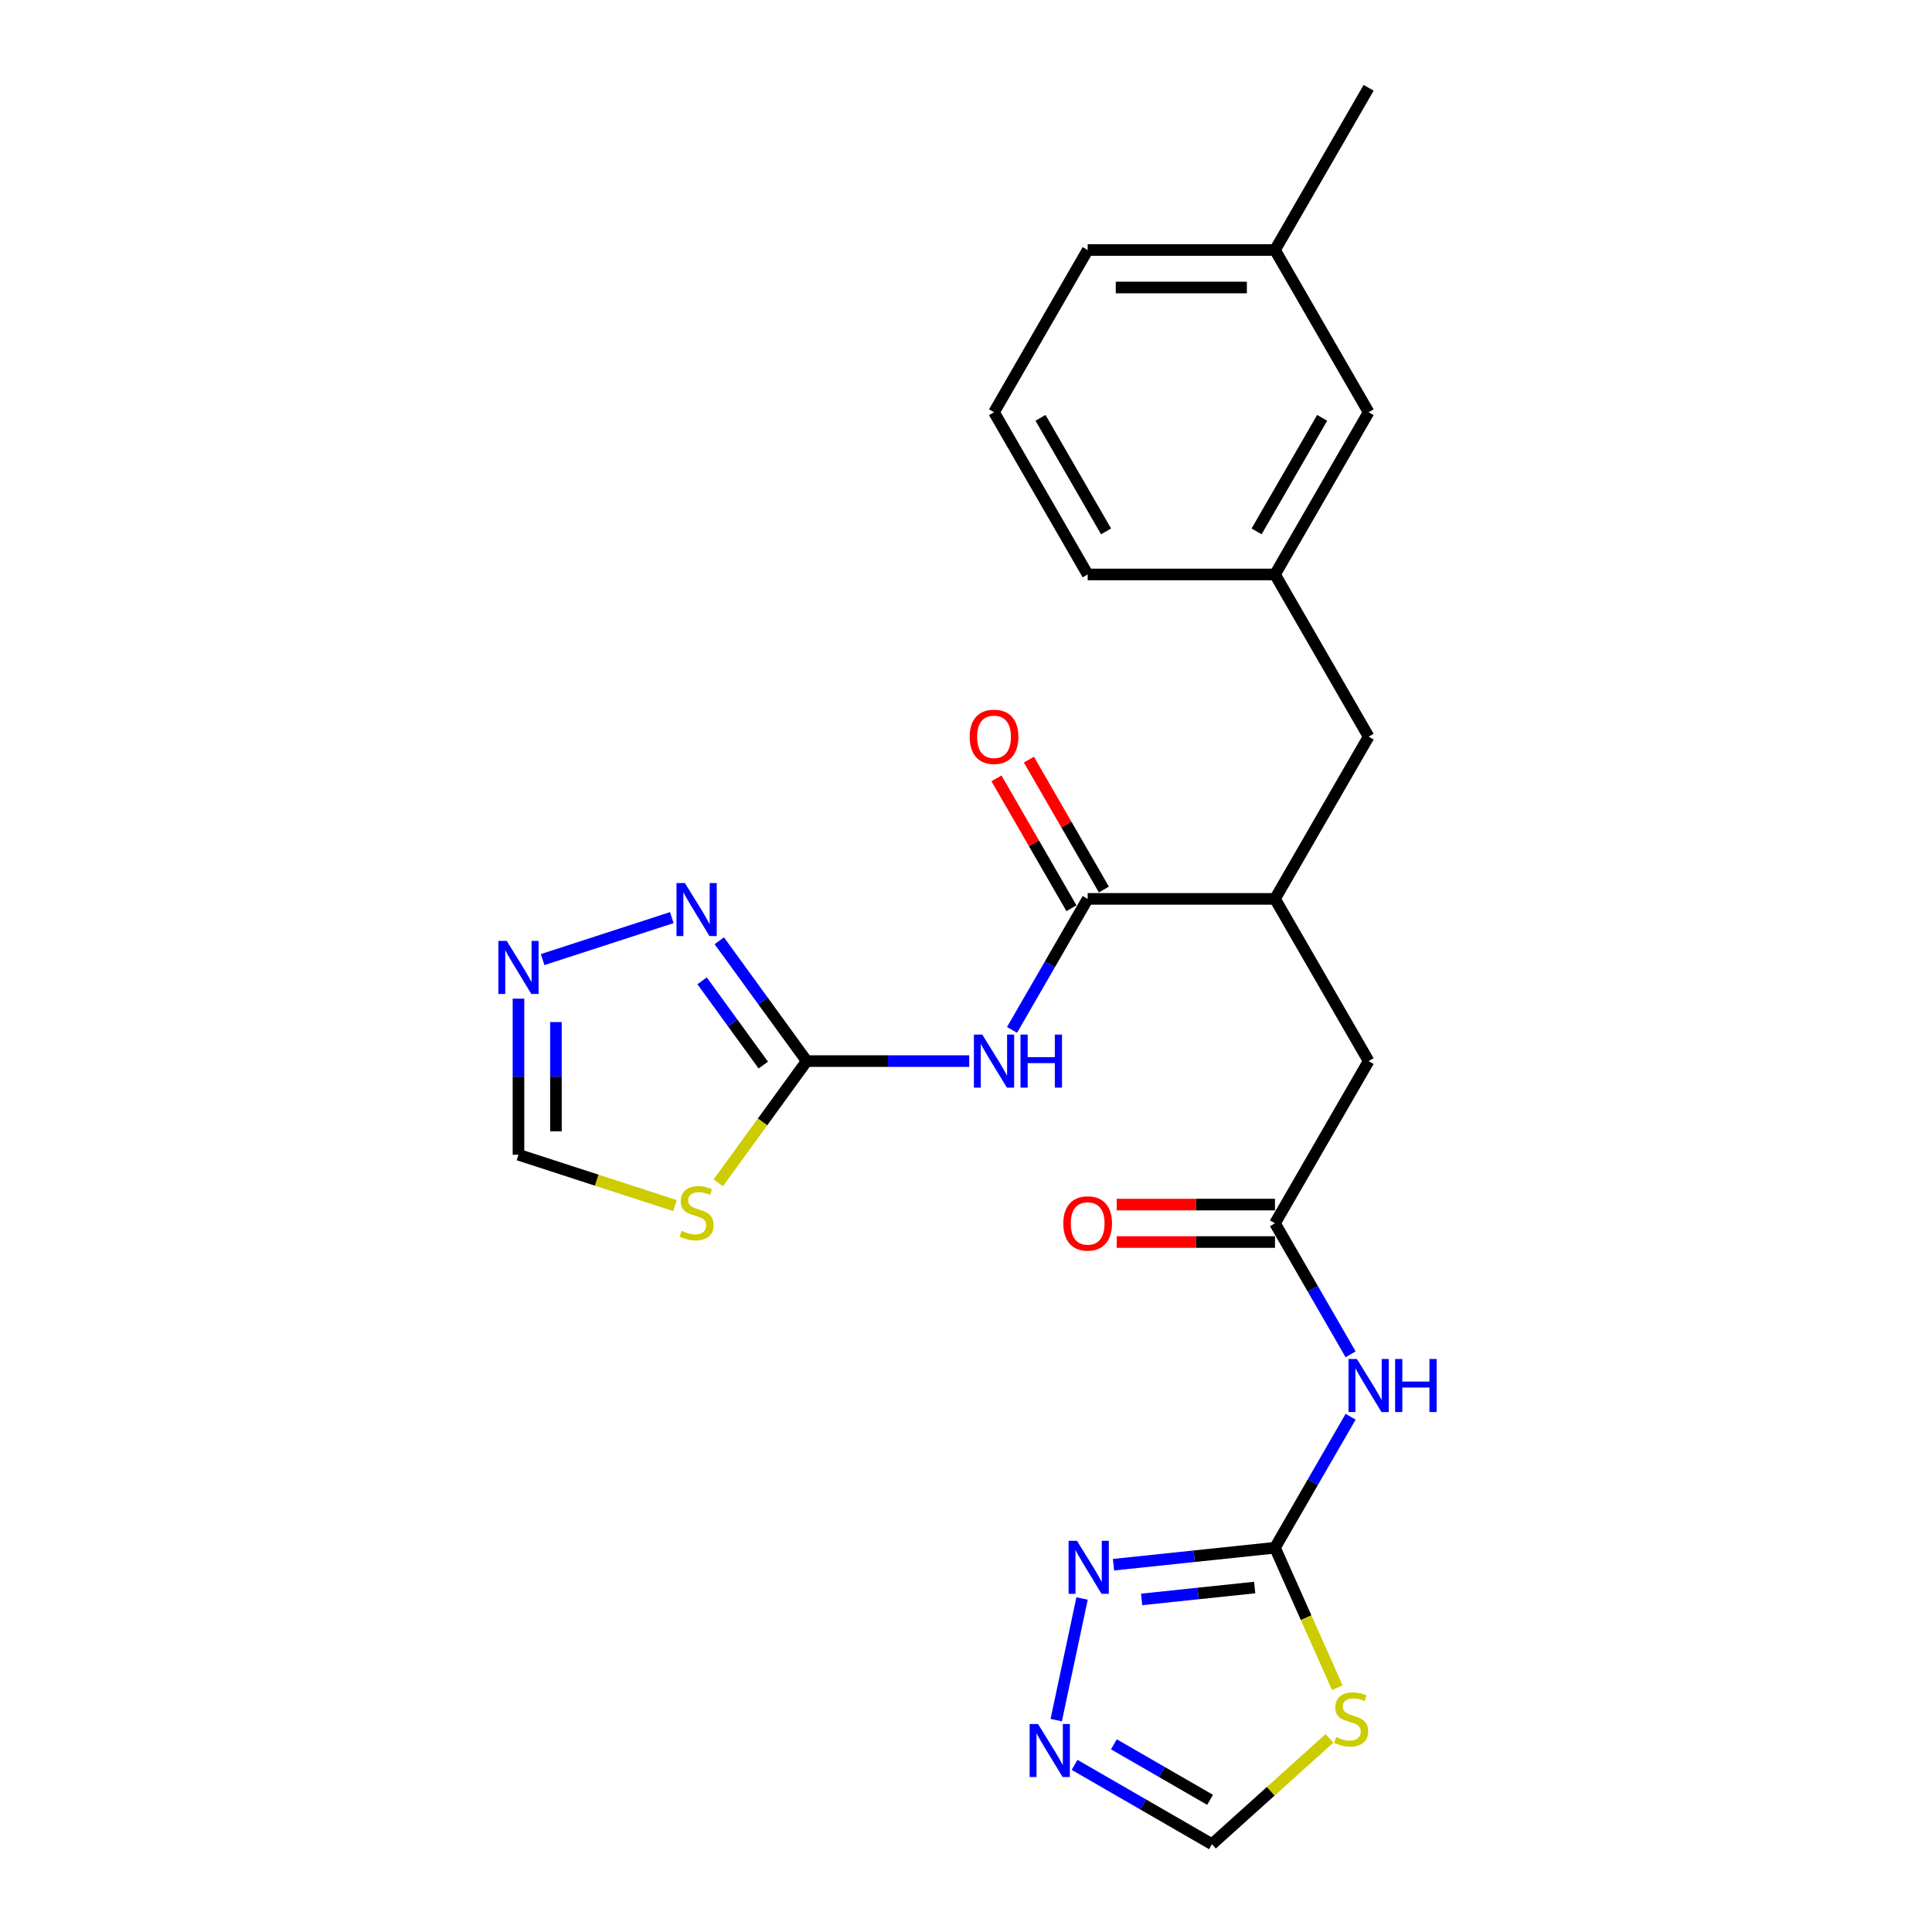 <?xml version='1.0' encoding='iso-8859-1'?>
<svg version='1.1' baseProfile='full'
              xmlns='http://www.w3.org/2000/svg'
                      xmlns:rdkit='http://www.rdkit.org/xml'
                      xmlns:xlink='http://www.w3.org/1999/xlink'
                  xml:space='preserve'
width='1000px' height='1000px' viewBox='0 0 1000 1000'>
<!-- END OF HEADER -->
<rect style='opacity:1.0;fill:#FFFFFF;stroke:none' width='1000' height='1000' x='0' y='0'> </rect>
<path class='bond-1' d='M 417.552,549.222 L 459.609,549.222' style='fill:none;fill-rule:evenodd;stroke:#000000;stroke-width:6px;stroke-linecap:butt;stroke-linejoin:miter;stroke-opacity:1' />
<path class='bond-1' d='M 459.609,549.222 L 501.666,549.222' style='fill:none;fill-rule:evenodd;stroke:#0000FF;stroke-width:6px;stroke-linecap:butt;stroke-linejoin:miter;stroke-opacity:1' />
<path class='bond-2' d='M 417.552,549.222 L 394.673,580.712' style='fill:none;fill-rule:evenodd;stroke:#000000;stroke-width:6px;stroke-linecap:butt;stroke-linejoin:miter;stroke-opacity:1' />
<path class='bond-2' d='M 394.673,580.712 L 371.793,612.203' style='fill:none;fill-rule:evenodd;stroke:#CCCC00;stroke-width:6px;stroke-linecap:butt;stroke-linejoin:miter;stroke-opacity:1' />
<path class='bond-6' d='M 417.552,549.222 L 394.927,518.08' style='fill:none;fill-rule:evenodd;stroke:#000000;stroke-width:6px;stroke-linecap:butt;stroke-linejoin:miter;stroke-opacity:1' />
<path class='bond-6' d='M 394.927,518.08 L 372.301,486.939' style='fill:none;fill-rule:evenodd;stroke:#0000FF;stroke-width:6px;stroke-linecap:butt;stroke-linejoin:miter;stroke-opacity:1' />
<path class='bond-6' d='M 395.078,551.276 L 379.24,529.478' style='fill:none;fill-rule:evenodd;stroke:#000000;stroke-width:6px;stroke-linecap:butt;stroke-linejoin:miter;stroke-opacity:1' />
<path class='bond-6' d='M 379.24,529.478 L 363.402,507.679' style='fill:none;fill-rule:evenodd;stroke:#0000FF;stroke-width:6px;stroke-linecap:butt;stroke-linejoin:miter;stroke-opacity:1' />
<path class='bond-0' d='M 659.927,801.105 L 679.502,767.2' style='fill:none;fill-rule:evenodd;stroke:#000000;stroke-width:6px;stroke-linecap:butt;stroke-linejoin:miter;stroke-opacity:1' />
<path class='bond-0' d='M 679.502,767.2 L 699.077,733.296' style='fill:none;fill-rule:evenodd;stroke:#0000FF;stroke-width:6px;stroke-linecap:butt;stroke-linejoin:miter;stroke-opacity:1' />
<path class='bond-4' d='M 659.927,801.105 L 676.057,837.333' style='fill:none;fill-rule:evenodd;stroke:#000000;stroke-width:6px;stroke-linecap:butt;stroke-linejoin:miter;stroke-opacity:1' />
<path class='bond-4' d='M 676.057,837.333 L 692.186,873.56' style='fill:none;fill-rule:evenodd;stroke:#CCCC00;stroke-width:6px;stroke-linecap:butt;stroke-linejoin:miter;stroke-opacity:1' />
<path class='bond-7' d='M 659.927,801.105 L 618.136,805.497' style='fill:none;fill-rule:evenodd;stroke:#000000;stroke-width:6px;stroke-linecap:butt;stroke-linejoin:miter;stroke-opacity:1' />
<path class='bond-7' d='M 618.136,805.497 L 576.344,809.89' style='fill:none;fill-rule:evenodd;stroke:#0000FF;stroke-width:6px;stroke-linecap:butt;stroke-linejoin:miter;stroke-opacity:1' />
<path class='bond-7' d='M 649.417,821.707 L 620.163,824.781' style='fill:none;fill-rule:evenodd;stroke:#000000;stroke-width:6px;stroke-linecap:butt;stroke-linejoin:miter;stroke-opacity:1' />
<path class='bond-7' d='M 620.163,824.781 L 590.909,827.856' style='fill:none;fill-rule:evenodd;stroke:#0000FF;stroke-width:6px;stroke-linecap:butt;stroke-linejoin:miter;stroke-opacity:1' />
<path class='bond-3' d='M 523.827,533.07 L 543.402,499.165' style='fill:none;fill-rule:evenodd;stroke:#0000FF;stroke-width:6px;stroke-linecap:butt;stroke-linejoin:miter;stroke-opacity:1' />
<path class='bond-3' d='M 543.402,499.165 L 562.977,465.26' style='fill:none;fill-rule:evenodd;stroke:#000000;stroke-width:6px;stroke-linecap:butt;stroke-linejoin:miter;stroke-opacity:1' />
<path class='bond-13' d='M 349.34,624.008 L 308.851,610.852' style='fill:none;fill-rule:evenodd;stroke:#CCCC00;stroke-width:6px;stroke-linecap:butt;stroke-linejoin:miter;stroke-opacity:1' />
<path class='bond-13' d='M 308.851,610.852 L 268.361,597.697' style='fill:none;fill-rule:evenodd;stroke:#000000;stroke-width:6px;stroke-linecap:butt;stroke-linejoin:miter;stroke-opacity:1' />
<path class='bond-11' d='M 562.977,465.26 L 659.927,465.26' style='fill:none;fill-rule:evenodd;stroke:#000000;stroke-width:6px;stroke-linecap:butt;stroke-linejoin:miter;stroke-opacity:1' />
<path class='bond-16' d='M 571.373,460.413 L 551.966,426.799' style='fill:none;fill-rule:evenodd;stroke:#000000;stroke-width:6px;stroke-linecap:butt;stroke-linejoin:miter;stroke-opacity:1' />
<path class='bond-16' d='M 551.966,426.799 L 532.559,393.185' style='fill:none;fill-rule:evenodd;stroke:#FF0000;stroke-width:6px;stroke-linecap:butt;stroke-linejoin:miter;stroke-opacity:1' />
<path class='bond-16' d='M 554.581,470.108 L 535.174,436.494' style='fill:none;fill-rule:evenodd;stroke:#000000;stroke-width:6px;stroke-linecap:butt;stroke-linejoin:miter;stroke-opacity:1' />
<path class='bond-16' d='M 535.174,436.494 L 515.767,402.88' style='fill:none;fill-rule:evenodd;stroke:#FF0000;stroke-width:6px;stroke-linecap:butt;stroke-linejoin:miter;stroke-opacity:1' />
<path class='bond-12' d='M 688.133,899.782 L 657.723,927.164' style='fill:none;fill-rule:evenodd;stroke:#CCCC00;stroke-width:6px;stroke-linecap:butt;stroke-linejoin:miter;stroke-opacity:1' />
<path class='bond-12' d='M 657.723,927.164 L 627.312,954.545' style='fill:none;fill-rule:evenodd;stroke:#000000;stroke-width:6px;stroke-linecap:butt;stroke-linejoin:miter;stroke-opacity:1' />
<path class='bond-5' d='M 699.077,700.992 L 679.502,667.087' style='fill:none;fill-rule:evenodd;stroke:#0000FF;stroke-width:6px;stroke-linecap:butt;stroke-linejoin:miter;stroke-opacity:1' />
<path class='bond-5' d='M 679.502,667.087 L 659.927,633.183' style='fill:none;fill-rule:evenodd;stroke:#000000;stroke-width:6px;stroke-linecap:butt;stroke-linejoin:miter;stroke-opacity:1' />
<path class='bond-8' d='M 347.73,474.958 L 280.86,496.685' style='fill:none;fill-rule:evenodd;stroke:#0000FF;stroke-width:6px;stroke-linecap:butt;stroke-linejoin:miter;stroke-opacity:1' />
<path class='bond-9' d='M 560.075,827.391 L 546.697,890.331' style='fill:none;fill-rule:evenodd;stroke:#0000FF;stroke-width:6px;stroke-linecap:butt;stroke-linejoin:miter;stroke-opacity:1' />
<path class='bond-25' d='M 268.361,516.898 L 268.361,557.297' style='fill:none;fill-rule:evenodd;stroke:#0000FF;stroke-width:6px;stroke-linecap:butt;stroke-linejoin:miter;stroke-opacity:1' />
<path class='bond-25' d='M 268.361,557.297 L 268.361,597.697' style='fill:none;fill-rule:evenodd;stroke:#000000;stroke-width:6px;stroke-linecap:butt;stroke-linejoin:miter;stroke-opacity:1' />
<path class='bond-25' d='M 287.751,529.018 L 287.751,557.297' style='fill:none;fill-rule:evenodd;stroke:#0000FF;stroke-width:6px;stroke-linecap:butt;stroke-linejoin:miter;stroke-opacity:1' />
<path class='bond-25' d='M 287.751,557.297 L 287.751,585.577' style='fill:none;fill-rule:evenodd;stroke:#000000;stroke-width:6px;stroke-linecap:butt;stroke-linejoin:miter;stroke-opacity:1' />
<path class='bond-27' d='M 556.187,913.481 L 591.75,934.013' style='fill:none;fill-rule:evenodd;stroke:#0000FF;stroke-width:6px;stroke-linecap:butt;stroke-linejoin:miter;stroke-opacity:1' />
<path class='bond-27' d='M 591.75,934.013 L 627.312,954.545' style='fill:none;fill-rule:evenodd;stroke:#000000;stroke-width:6px;stroke-linecap:butt;stroke-linejoin:miter;stroke-opacity:1' />
<path class='bond-27' d='M 576.551,902.849 L 601.445,917.221' style='fill:none;fill-rule:evenodd;stroke:#0000FF;stroke-width:6px;stroke-linecap:butt;stroke-linejoin:miter;stroke-opacity:1' />
<path class='bond-27' d='M 601.445,917.221 L 626.339,931.594' style='fill:none;fill-rule:evenodd;stroke:#000000;stroke-width:6px;stroke-linecap:butt;stroke-linejoin:miter;stroke-opacity:1' />
<path class='bond-10' d='M 659.927,633.183 L 708.402,549.222' style='fill:none;fill-rule:evenodd;stroke:#000000;stroke-width:6px;stroke-linecap:butt;stroke-linejoin:miter;stroke-opacity:1' />
<path class='bond-17' d='M 659.927,623.488 L 618.966,623.488' style='fill:none;fill-rule:evenodd;stroke:#000000;stroke-width:6px;stroke-linecap:butt;stroke-linejoin:miter;stroke-opacity:1' />
<path class='bond-17' d='M 618.966,623.488 L 578.004,623.488' style='fill:none;fill-rule:evenodd;stroke:#FF0000;stroke-width:6px;stroke-linecap:butt;stroke-linejoin:miter;stroke-opacity:1' />
<path class='bond-17' d='M 659.927,642.878 L 618.966,642.878' style='fill:none;fill-rule:evenodd;stroke:#000000;stroke-width:6px;stroke-linecap:butt;stroke-linejoin:miter;stroke-opacity:1' />
<path class='bond-17' d='M 618.966,642.878 L 578.004,642.878' style='fill:none;fill-rule:evenodd;stroke:#FF0000;stroke-width:6px;stroke-linecap:butt;stroke-linejoin:miter;stroke-opacity:1' />
<path class='bond-14' d='M 659.927,465.26 L 708.402,549.222' style='fill:none;fill-rule:evenodd;stroke:#000000;stroke-width:6px;stroke-linecap:butt;stroke-linejoin:miter;stroke-opacity:1' />
<path class='bond-15' d='M 659.927,465.26 L 708.402,381.299' style='fill:none;fill-rule:evenodd;stroke:#000000;stroke-width:6px;stroke-linecap:butt;stroke-linejoin:miter;stroke-opacity:1' />
<path class='bond-18' d='M 708.402,381.299 L 659.927,297.338' style='fill:none;fill-rule:evenodd;stroke:#000000;stroke-width:6px;stroke-linecap:butt;stroke-linejoin:miter;stroke-opacity:1' />
<path class='bond-19' d='M 659.927,297.338 L 708.402,213.377' style='fill:none;fill-rule:evenodd;stroke:#000000;stroke-width:6px;stroke-linecap:butt;stroke-linejoin:miter;stroke-opacity:1' />
<path class='bond-19' d='M 650.406,275.049 L 684.339,216.276' style='fill:none;fill-rule:evenodd;stroke:#000000;stroke-width:6px;stroke-linecap:butt;stroke-linejoin:miter;stroke-opacity:1' />
<path class='bond-22' d='M 659.927,297.338 L 562.977,297.338' style='fill:none;fill-rule:evenodd;stroke:#000000;stroke-width:6px;stroke-linecap:butt;stroke-linejoin:miter;stroke-opacity:1' />
<path class='bond-20' d='M 708.402,213.377 L 659.927,129.416' style='fill:none;fill-rule:evenodd;stroke:#000000;stroke-width:6px;stroke-linecap:butt;stroke-linejoin:miter;stroke-opacity:1' />
<path class='bond-24' d='M 659.927,129.416 L 708.402,45.455' style='fill:none;fill-rule:evenodd;stroke:#000000;stroke-width:6px;stroke-linecap:butt;stroke-linejoin:miter;stroke-opacity:1' />
<path class='bond-26' d='M 659.927,129.416 L 562.977,129.416' style='fill:none;fill-rule:evenodd;stroke:#000000;stroke-width:6px;stroke-linecap:butt;stroke-linejoin:miter;stroke-opacity:1' />
<path class='bond-26' d='M 645.385,148.806 L 577.52,148.806' style='fill:none;fill-rule:evenodd;stroke:#000000;stroke-width:6px;stroke-linecap:butt;stroke-linejoin:miter;stroke-opacity:1' />
<path class='bond-21' d='M 514.502,213.377 L 562.977,297.338' style='fill:none;fill-rule:evenodd;stroke:#000000;stroke-width:6px;stroke-linecap:butt;stroke-linejoin:miter;stroke-opacity:1' />
<path class='bond-21' d='M 538.566,216.276 L 572.498,275.049' style='fill:none;fill-rule:evenodd;stroke:#000000;stroke-width:6px;stroke-linecap:butt;stroke-linejoin:miter;stroke-opacity:1' />
<path class='bond-23' d='M 514.502,213.377 L 562.977,129.416' style='fill:none;fill-rule:evenodd;stroke:#000000;stroke-width:6px;stroke-linecap:butt;stroke-linejoin:miter;stroke-opacity:1' />
<path  class='atom-2' d='M 508.433 535.493
L 517.43 550.036
Q 518.322 551.471, 519.757 554.069
Q 521.192 556.667, 521.269 556.822
L 521.269 535.493
L 524.915 535.493
L 524.915 562.95
L 521.153 562.95
L 511.497 547.05
Q 510.372 545.188, 509.17 543.056
Q 508.007 540.923, 507.658 540.263
L 507.658 562.95
L 504.09 562.95
L 504.09 535.493
L 508.433 535.493
' fill='#0000FF'/>
<path  class='atom-2' d='M 528.211 535.493
L 531.934 535.493
L 531.934 547.166
L 545.972 547.166
L 545.972 535.493
L 549.695 535.493
L 549.695 562.95
L 545.972 562.95
L 545.972 550.269
L 531.934 550.269
L 531.934 562.95
L 528.211 562.95
L 528.211 535.493
' fill='#0000FF'/>
<path  class='atom-3' d='M 352.81 637.079
Q 353.121 637.196, 354.4 637.739
Q 355.68 638.281, 357.076 638.63
Q 358.511 638.941, 359.907 638.941
Q 362.505 638.941, 364.018 637.7
Q 365.53 636.42, 365.53 634.21
Q 365.53 632.697, 364.755 631.766
Q 364.018 630.836, 362.854 630.332
Q 361.691 629.827, 359.752 629.246
Q 357.309 628.509, 355.835 627.811
Q 354.4 627.113, 353.353 625.639
Q 352.345 624.166, 352.345 621.684
Q 352.345 618.232, 354.672 616.099
Q 357.037 613.966, 361.691 613.966
Q 364.871 613.966, 368.478 615.479
L 367.586 618.465
Q 364.289 617.108, 361.807 617.108
Q 359.132 617.108, 357.658 618.232
Q 356.184 619.318, 356.223 621.218
Q 356.223 622.692, 356.96 623.584
Q 357.735 624.476, 358.821 624.98
Q 359.946 625.484, 361.807 626.066
Q 364.289 626.841, 365.763 627.617
Q 367.237 628.393, 368.284 629.983
Q 369.369 631.534, 369.369 634.21
Q 369.369 638.01, 366.81 640.065
Q 364.289 642.082, 360.062 642.082
Q 357.619 642.082, 355.758 641.539
Q 353.935 641.035, 351.763 640.143
L 352.81 637.079
' fill='#CCCC00'/>
<path  class='atom-5' d='M 691.604 899.097
Q 691.915 899.213, 693.194 899.756
Q 694.474 900.299, 695.87 900.648
Q 697.305 900.958, 698.701 900.958
Q 701.299 900.958, 702.812 899.717
Q 704.324 898.438, 704.324 896.227
Q 704.324 894.715, 703.549 893.784
Q 702.812 892.853, 701.648 892.349
Q 700.485 891.845, 698.546 891.263
Q 696.103 890.526, 694.629 889.828
Q 693.194 889.13, 692.147 887.657
Q 691.139 886.183, 691.139 883.701
Q 691.139 880.25, 693.466 878.117
Q 695.831 875.984, 700.485 875.984
Q 703.665 875.984, 707.271 877.496
L 706.379 880.482
Q 703.083 879.125, 700.601 879.125
Q 697.925 879.125, 696.452 880.25
Q 694.978 881.336, 695.017 883.236
Q 695.017 884.709, 695.754 885.601
Q 696.529 886.493, 697.615 886.997
Q 698.74 887.502, 700.601 888.083
Q 703.083 888.859, 704.557 889.634
Q 706.03 890.41, 707.078 892
Q 708.163 893.551, 708.163 896.227
Q 708.163 900.028, 705.604 902.083
Q 703.083 904.099, 698.856 904.099
Q 696.413 904.099, 694.552 903.556
Q 692.729 903.052, 690.557 902.16
L 691.604 899.097
' fill='#CCCC00'/>
<path  class='atom-6' d='M 702.333 703.416
L 711.33 717.958
Q 712.222 719.393, 713.657 721.991
Q 715.092 724.59, 715.169 724.745
L 715.169 703.416
L 718.815 703.416
L 718.815 730.872
L 715.053 730.872
L 705.397 714.972
Q 704.272 713.111, 703.07 710.978
Q 701.907 708.845, 701.558 708.186
L 701.558 730.872
L 697.99 730.872
L 697.99 703.416
L 702.333 703.416
' fill='#0000FF'/>
<path  class='atom-6' d='M 722.111 703.416
L 725.834 703.416
L 725.834 715.089
L 739.872 715.089
L 739.872 703.416
L 743.595 703.416
L 743.595 730.872
L 739.872 730.872
L 739.872 718.191
L 725.834 718.191
L 725.834 730.872
L 722.111 730.872
L 722.111 703.416
' fill='#0000FF'/>
<path  class='atom-7' d='M 354.497 457.059
L 363.494 471.602
Q 364.386 473.037, 365.821 475.635
Q 367.256 478.233, 367.334 478.388
L 367.334 457.059
L 370.979 457.059
L 370.979 484.515
L 367.217 484.515
L 357.561 468.616
Q 356.436 466.754, 355.234 464.621
Q 354.071 462.488, 353.722 461.829
L 353.722 484.515
L 350.154 484.515
L 350.154 457.059
L 354.497 457.059
' fill='#0000FF'/>
<path  class='atom-8' d='M 557.439 797.511
L 566.436 812.053
Q 567.328 813.488, 568.763 816.087
Q 570.198 818.685, 570.275 818.84
L 570.275 797.511
L 573.921 797.511
L 573.921 824.967
L 570.159 824.967
L 560.503 809.067
Q 559.378 807.206, 558.176 805.073
Q 557.013 802.94, 556.664 802.281
L 556.664 824.967
L 553.096 824.967
L 553.096 797.511
L 557.439 797.511
' fill='#0000FF'/>
<path  class='atom-9' d='M 262.292 487.018
L 271.289 501.561
Q 272.181 502.996, 273.616 505.594
Q 275.051 508.192, 275.129 508.347
L 275.129 487.018
L 278.774 487.018
L 278.774 514.475
L 275.012 514.475
L 265.356 498.575
Q 264.231 496.713, 263.029 494.581
Q 261.866 492.448, 261.517 491.788
L 261.517 514.475
L 257.949 514.475
L 257.949 487.018
L 262.292 487.018
' fill='#0000FF'/>
<path  class='atom-10' d='M 537.282 892.342
L 546.279 906.885
Q 547.171 908.32, 548.606 910.918
Q 550.041 913.516, 550.118 913.671
L 550.118 892.342
L 553.764 892.342
L 553.764 919.799
L 550.002 919.799
L 540.346 903.899
Q 539.221 902.037, 538.019 899.904
Q 536.856 897.772, 536.507 897.112
L 536.507 919.799
L 532.939 919.799
L 532.939 892.342
L 537.282 892.342
' fill='#0000FF'/>
<path  class='atom-17' d='M 501.899 381.377
Q 501.899 374.784, 505.156 371.1
Q 508.414 367.416, 514.502 367.416
Q 520.591 367.416, 523.848 371.1
Q 527.106 374.784, 527.106 381.377
Q 527.106 388.047, 523.809 391.847
Q 520.513 395.609, 514.502 395.609
Q 508.452 395.609, 505.156 391.847
Q 501.899 388.086, 501.899 381.377
M 514.502 392.507
Q 518.69 392.507, 520.94 389.714
Q 523.228 386.884, 523.228 381.377
Q 523.228 375.986, 520.94 373.272
Q 518.69 370.518, 514.502 370.518
Q 510.314 370.518, 508.026 373.233
Q 505.777 375.948, 505.777 381.377
Q 505.777 386.922, 508.026 389.714
Q 510.314 392.507, 514.502 392.507
' fill='#FF0000'/>
<path  class='atom-18' d='M 550.374 633.26
Q 550.374 626.668, 553.631 622.984
Q 556.889 619.299, 562.977 619.299
Q 569.066 619.299, 572.323 622.984
Q 575.581 626.668, 575.581 633.26
Q 575.581 639.93, 572.284 643.731
Q 568.988 647.493, 562.977 647.493
Q 556.927 647.493, 553.631 643.731
Q 550.374 639.969, 550.374 633.26
M 562.977 644.39
Q 567.165 644.39, 569.415 641.598
Q 571.703 638.767, 571.703 633.26
Q 571.703 627.87, 569.415 625.155
Q 567.165 622.402, 562.977 622.402
Q 558.789 622.402, 556.501 625.116
Q 554.252 627.831, 554.252 633.26
Q 554.252 638.806, 556.501 641.598
Q 558.789 644.39, 562.977 644.39
' fill='#FF0000'/>
</svg>
